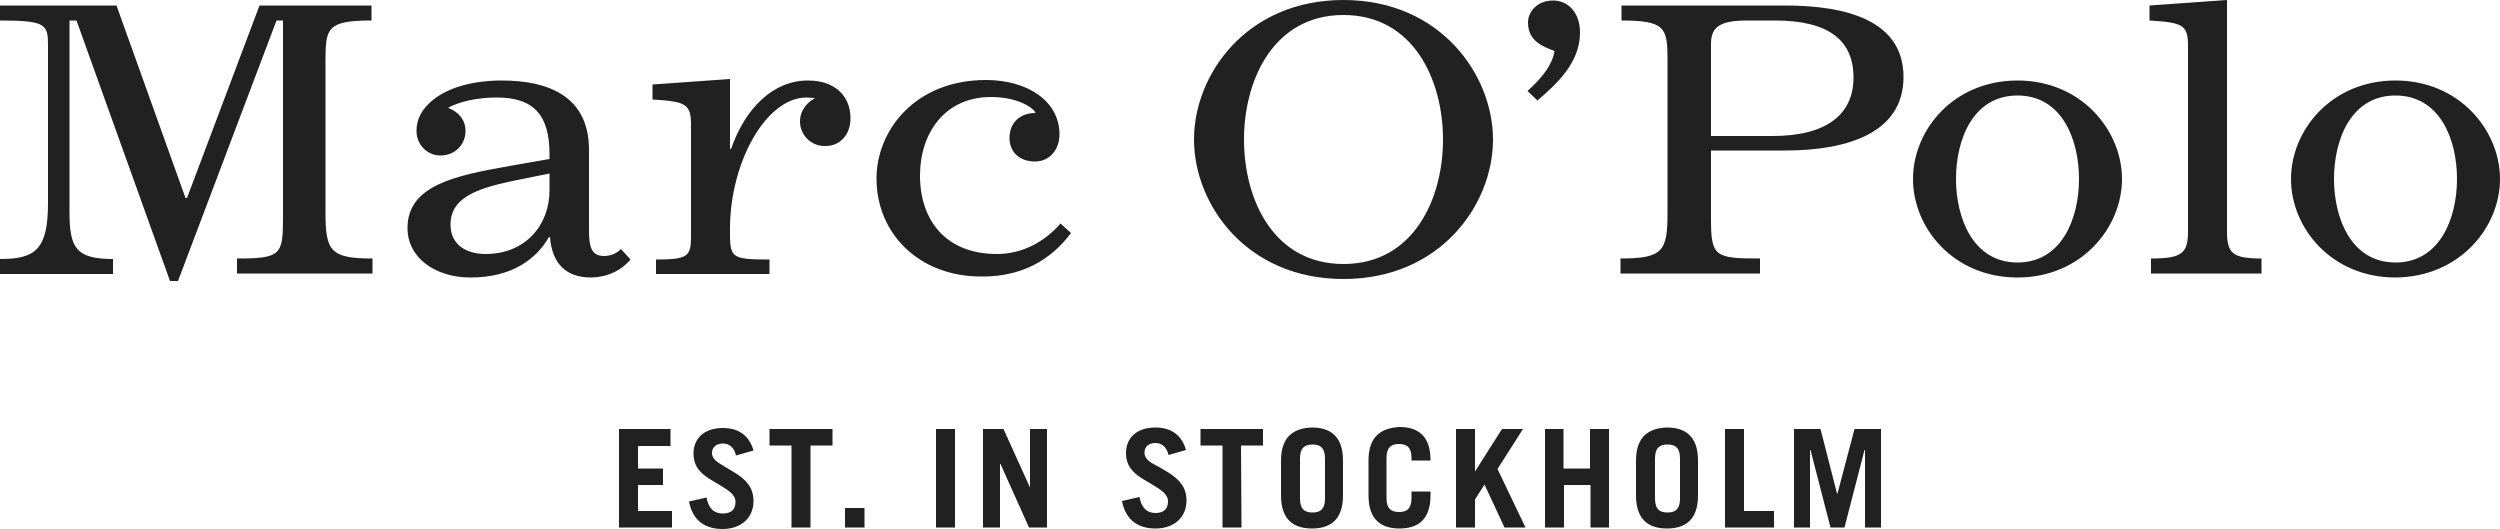 <?xml version="1.0" encoding="UTF-8"?>
<svg id="Ebene_1" xmlns="http://www.w3.org/2000/svg" xmlns:xlink="http://www.w3.org/1999/xlink" version="1.1" viewBox="0 0 1024 216.678">
  <!-- Generator: Adobe Illustrator 29.3.1, SVG Export Plug-In . SVG Version: 2.1.0 Build 151)  -->
  <defs>
    <style>
      .st0 {
        fill: #212121;
      }
    </style>
  </defs>
  <path class="st0" d="M745.677,175.718h-10.854v40.346h6.554v-31.744h.205l8.192,31.744h5.734l8.192-31.744h.205v31.744h6.554v-40.346h-10.854l-6.963,26.419h-.205l-6.758-26.419h0ZM714.138,175.718h-7.578v40.346h20.07v-6.758h-12.288v-33.587h-.205ZM677.888,187.802c0-4.506,2.048-5.734,5.12-5.734s5.12,1.229,5.12,5.734v16.384c0,4.506-2.048,5.734-5.12,5.734s-5.12-1.229-5.12-5.734v-16.384h0ZM670.106,188.621v14.336c0,10.035,5.325,13.517,12.698,13.517s12.698-3.482,12.698-13.517v-14.336c0-10.035-5.325-13.517-12.698-13.517-7.373.205-12.698,3.686-12.698,13.517M560.538,188.621v14.336c0,10.035,5.325,13.517,12.698,13.517s12.698-3.482,12.698-13.517v-1.638h-7.782v2.662c0,4.506-2.048,5.734-5.12,5.734s-5.12-1.229-5.12-5.734v-16.384c0-4.506,2.048-5.734,5.12-5.734s5.12,1.229,5.12,5.734v1.024h7.782v-.205c0-10.035-5.325-13.517-12.698-13.517-7.578.41-12.698,3.891-12.698,13.722M532.48,187.802c0-4.506,2.048-5.734,5.12-5.734s5.12,1.229,5.12,5.734v16.384c0,4.506-2.048,5.734-5.12,5.734s-5.12-1.229-5.12-5.734v-16.384h0ZM524.698,188.621v14.336c0,10.035,5.325,13.517,12.698,13.517s12.698-3.482,12.698-13.517v-14.336c0-10.035-5.325-13.517-12.698-13.517-7.373.205-12.698,3.686-12.698,13.517M508.314,182.477h9.011v-6.758h-25.6v6.758h9.011v33.587h7.782M411.034,175.718h-8.397v40.346h6.963v-26.01h.205l11.674,26.01h7.373v-40.346h-6.963v23.962h0l-10.854-23.962h0ZM391.168,175.718h-7.782v40.346h7.782v-40.346h0ZM340.787,175.718h-25.6v6.758h9.011v33.587h7.782v-33.587h9.011v-6.758h-.205ZM289.382,203.776l-7.168,1.638c1.229,6.554,5.325,11.264,13.722,11.264,7.782,0,12.698-4.71,12.698-11.469,0-5.53-3.072-8.806-7.782-11.674l-3.072-1.843c-3.277-2.048-6.144-3.277-6.144-6.144,0-2.458,1.843-3.891,4.506-3.891,2.867,0,4.71,2.048,5.325,4.915l7.168-2.048c-1.434-5.12-5.12-9.216-12.493-9.216-8.192,0-12.083,4.71-12.083,10.445,0,5.939,3.686,8.806,7.987,11.264l3.072,1.843c3.277,2.048,6.144,3.686,6.144,6.758,0,3.277-2.048,4.71-5.12,4.71-3.686,0-5.939-2.048-6.758-6.554M274.637,175.718h-21.094v40.346h21.709v-6.758h-13.926v-10.65h10.24v-6.758h-10.24v-9.216h13.312v-6.963h0ZM97.075,112.026h55.501v-6.144c-17.203,0-19.251-3.072-19.251-18.637V24.576c0-13.107.819-16.179,18.842-16.179V2.253h-45.875l-29.696,78.848h-.614L47.718,2.253H0v6.144c19.046,0,19.661,1.638,19.661,10.445v64.307c0,19.251-5.325,22.938-19.661,22.938v6.144h46.285v-6.144c-15.155,0-17.818-4.506-17.818-19.251V8.397h2.867l38.298,106.701h3.277L113.254,8.397h2.662v81.101c0,14.95-1.024,16.384-18.842,16.384v6.144h0ZM225.075,78.029c0,13.926-9.626,26.01-26.214,26.01-7.987,0-14.336-3.891-14.336-12.083,0-10.445,9.626-14.541,25.395-17.818l15.155-3.072v6.963h0ZM258.253,106.291l-3.891-4.301c-1.229,1.229-3.482,2.867-6.963,2.867-5.325,0-6.144-4.096-6.144-10.65v-32.768c0-22.323-16.998-28.467-35.84-28.467-12.083,0-22.733,3.072-29.082,8.806-3.482,3.277-5.734,6.758-5.734,11.878,0,5.53,4.301,10.035,9.83,10.035,5.734,0,10.24-4.301,10.24-10.035,0-4.915-3.277-7.987-6.963-9.421v-.205c4.301-2.253,11.264-4.096,19.866-4.096,15.155,0,21.504,7.373,21.504,23.142v2.048l-16.384,2.867c-21.914,3.891-41.779,7.782-41.779,25.395,0,12.288,11.469,20.275,25.805,20.275,16.794,0,26.829-7.373,32.154-16.589h.41c.819,11.059,6.758,16.589,16.794,16.589,9.011-.205,13.926-4.71,16.179-7.373M348.365,48.538c0-9.421-6.554-15.565-17.408-15.565-14.131,0-25.6,11.059-31.539,28.058h-.41v-28.672l-31.744,2.253v6.144c13.722.819,15.77,1.843,15.77,10.445v45.875c0,7.987-1.434,9.216-14.336,9.216v5.939h46.49v-5.939c-16.384,0-16.179-.819-16.179-12.698,0-27.034,14.746-53.658,31.334-53.658,1.229,0,2.662.205,3.277.205v.205c-2.458,1.229-5.939,4.506-5.939,9.421,0,5.53,4.506,10.035,10.035,10.035,6.554.205,10.65-4.915,10.65-11.264M346.112,216.064h7.987v-7.987h-7.987v7.987h0ZM438.682,95.437l-4.301-3.891c-6.554,7.578-15.77,12.493-26.01,12.493-21.094,0-31.539-13.926-31.539-32.154,0-17.203,10.035-32.154,29.082-32.154,9.626,0,16.384,3.482,18.227,6.349l-.205.205c-5.325,0-10.445,3.277-10.445,10.24,0,5.939,4.301,9.626,10.445,9.626,6.349,0,10.035-5.325,10.035-11.059,0-13.722-13.107-22.323-30.106-22.323-29.082,0-44.851,20.685-44.851,40.346,0,22.528,17.408,40.141,42.803,40.141,16.384.205,28.467-6.554,36.864-17.818M468.787,185.344c0-2.458,1.843-3.891,4.506-3.891,2.867,0,4.71,2.048,5.325,4.915l7.168-2.048c-1.434-5.12-5.12-9.216-12.493-9.216-8.192,0-12.083,4.71-12.083,10.445,0,5.939,3.686,8.806,7.987,11.264l3.072,1.843c3.277,2.048,6.144,3.686,6.144,6.758,0,3.277-2.048,4.71-5.12,4.71-3.482,0-5.734-2.048-6.554-6.554l-7.168,1.638c1.229,6.554,5.325,11.264,13.722,11.264,7.782,0,12.698-4.71,12.698-11.469,0-5.53-3.072-8.806-7.782-11.674l-3.072-1.843c-3.482-1.843-6.349-3.072-6.349-6.144M591.053,57.139c0,24.371-12.083,50.995-40.755,50.995s-40.755-26.419-40.755-50.995c0-24.371,12.083-50.995,40.755-50.995s40.755,26.624,40.755,50.995M611.533,57.139c0-26.419-21.504-57.139-61.235-57.139s-61.235,30.515-61.235,57.139,21.504,57.139,61.235,57.139,61.235-30.515,61.235-57.139M624.845,216.064l-11.469-23.962,10.445-16.384h-8.602l-11.059,17.408h0v-17.408h-7.782v40.346h7.782v-11.469l3.891-6.144,8.192,17.613h8.602ZM647.168,13.312c0-7.987-4.71-13.107-11.059-13.107s-10.24,4.506-10.24,9.011c0,7.987,6.758,10.035,10.854,11.674-.819,5.325-4.506,10.445-11.059,16.384l4.096,3.891c7.782-6.758,17.408-15.36,17.408-27.853M651.264,216.064h7.782v-40.346h-7.782v16.179h-10.854v-16.179h-7.578v40.346h7.782v-17.408h10.854v17.408h-.205ZM759.194,31.744c0,15.155-11.059,23.962-33.178,23.962h-25.19V17.818c0-7.168,4.301-9.421,14.95-9.421h11.264c22.118,0,32.154,8.192,32.154,23.347M779.674,31.539c0-22.733-22.528-29.286-48.538-29.286h-66.97v6.144c18.022,0,18.842,3.072,18.842,16.179v62.669c0,15.565-1.843,18.637-19.251,18.637v6.144h57.139v-6.144c-18.637,0-20.07-.819-20.07-16.384v-27.853h30.31c26.01,0,48.538-7.373,48.538-30.106M851.558,73.318c0,15.974-6.963,34.202-25.19,34.202s-25.19-18.227-25.19-34.202c0-16.179,6.963-34.202,25.19-34.202,18.227,0,25.19,18.022,25.19,34.202M869.171,73.318c0-19.866-16.589-40.346-42.803-40.346s-42.803,20.275-42.803,40.346,16.589,40.346,42.803,40.346,42.803-20.48,42.803-40.346M880.845,112.026h45.466v-6.144c-12.083,0-14.131-2.253-14.131-11.264V0l-31.744,2.253v6.144c13.722.819,15.77,1.843,15.77,10.445v75.776c0,9.011-2.253,11.264-15.155,11.264v6.144h-.205ZM1006.387,73.318c0,15.974-6.963,34.202-25.19,34.202s-25.19-18.227-25.19-34.202c0-16.179,6.963-34.202,25.19-34.202,18.227,0,25.19,18.022,25.19,34.202M1024,73.318c0-19.866-16.589-40.346-42.803-40.346s-42.803,20.275-42.803,40.346,16.589,40.346,42.803,40.346c26.214-.205,42.803-20.48,42.803-40.346"/>
</svg>
